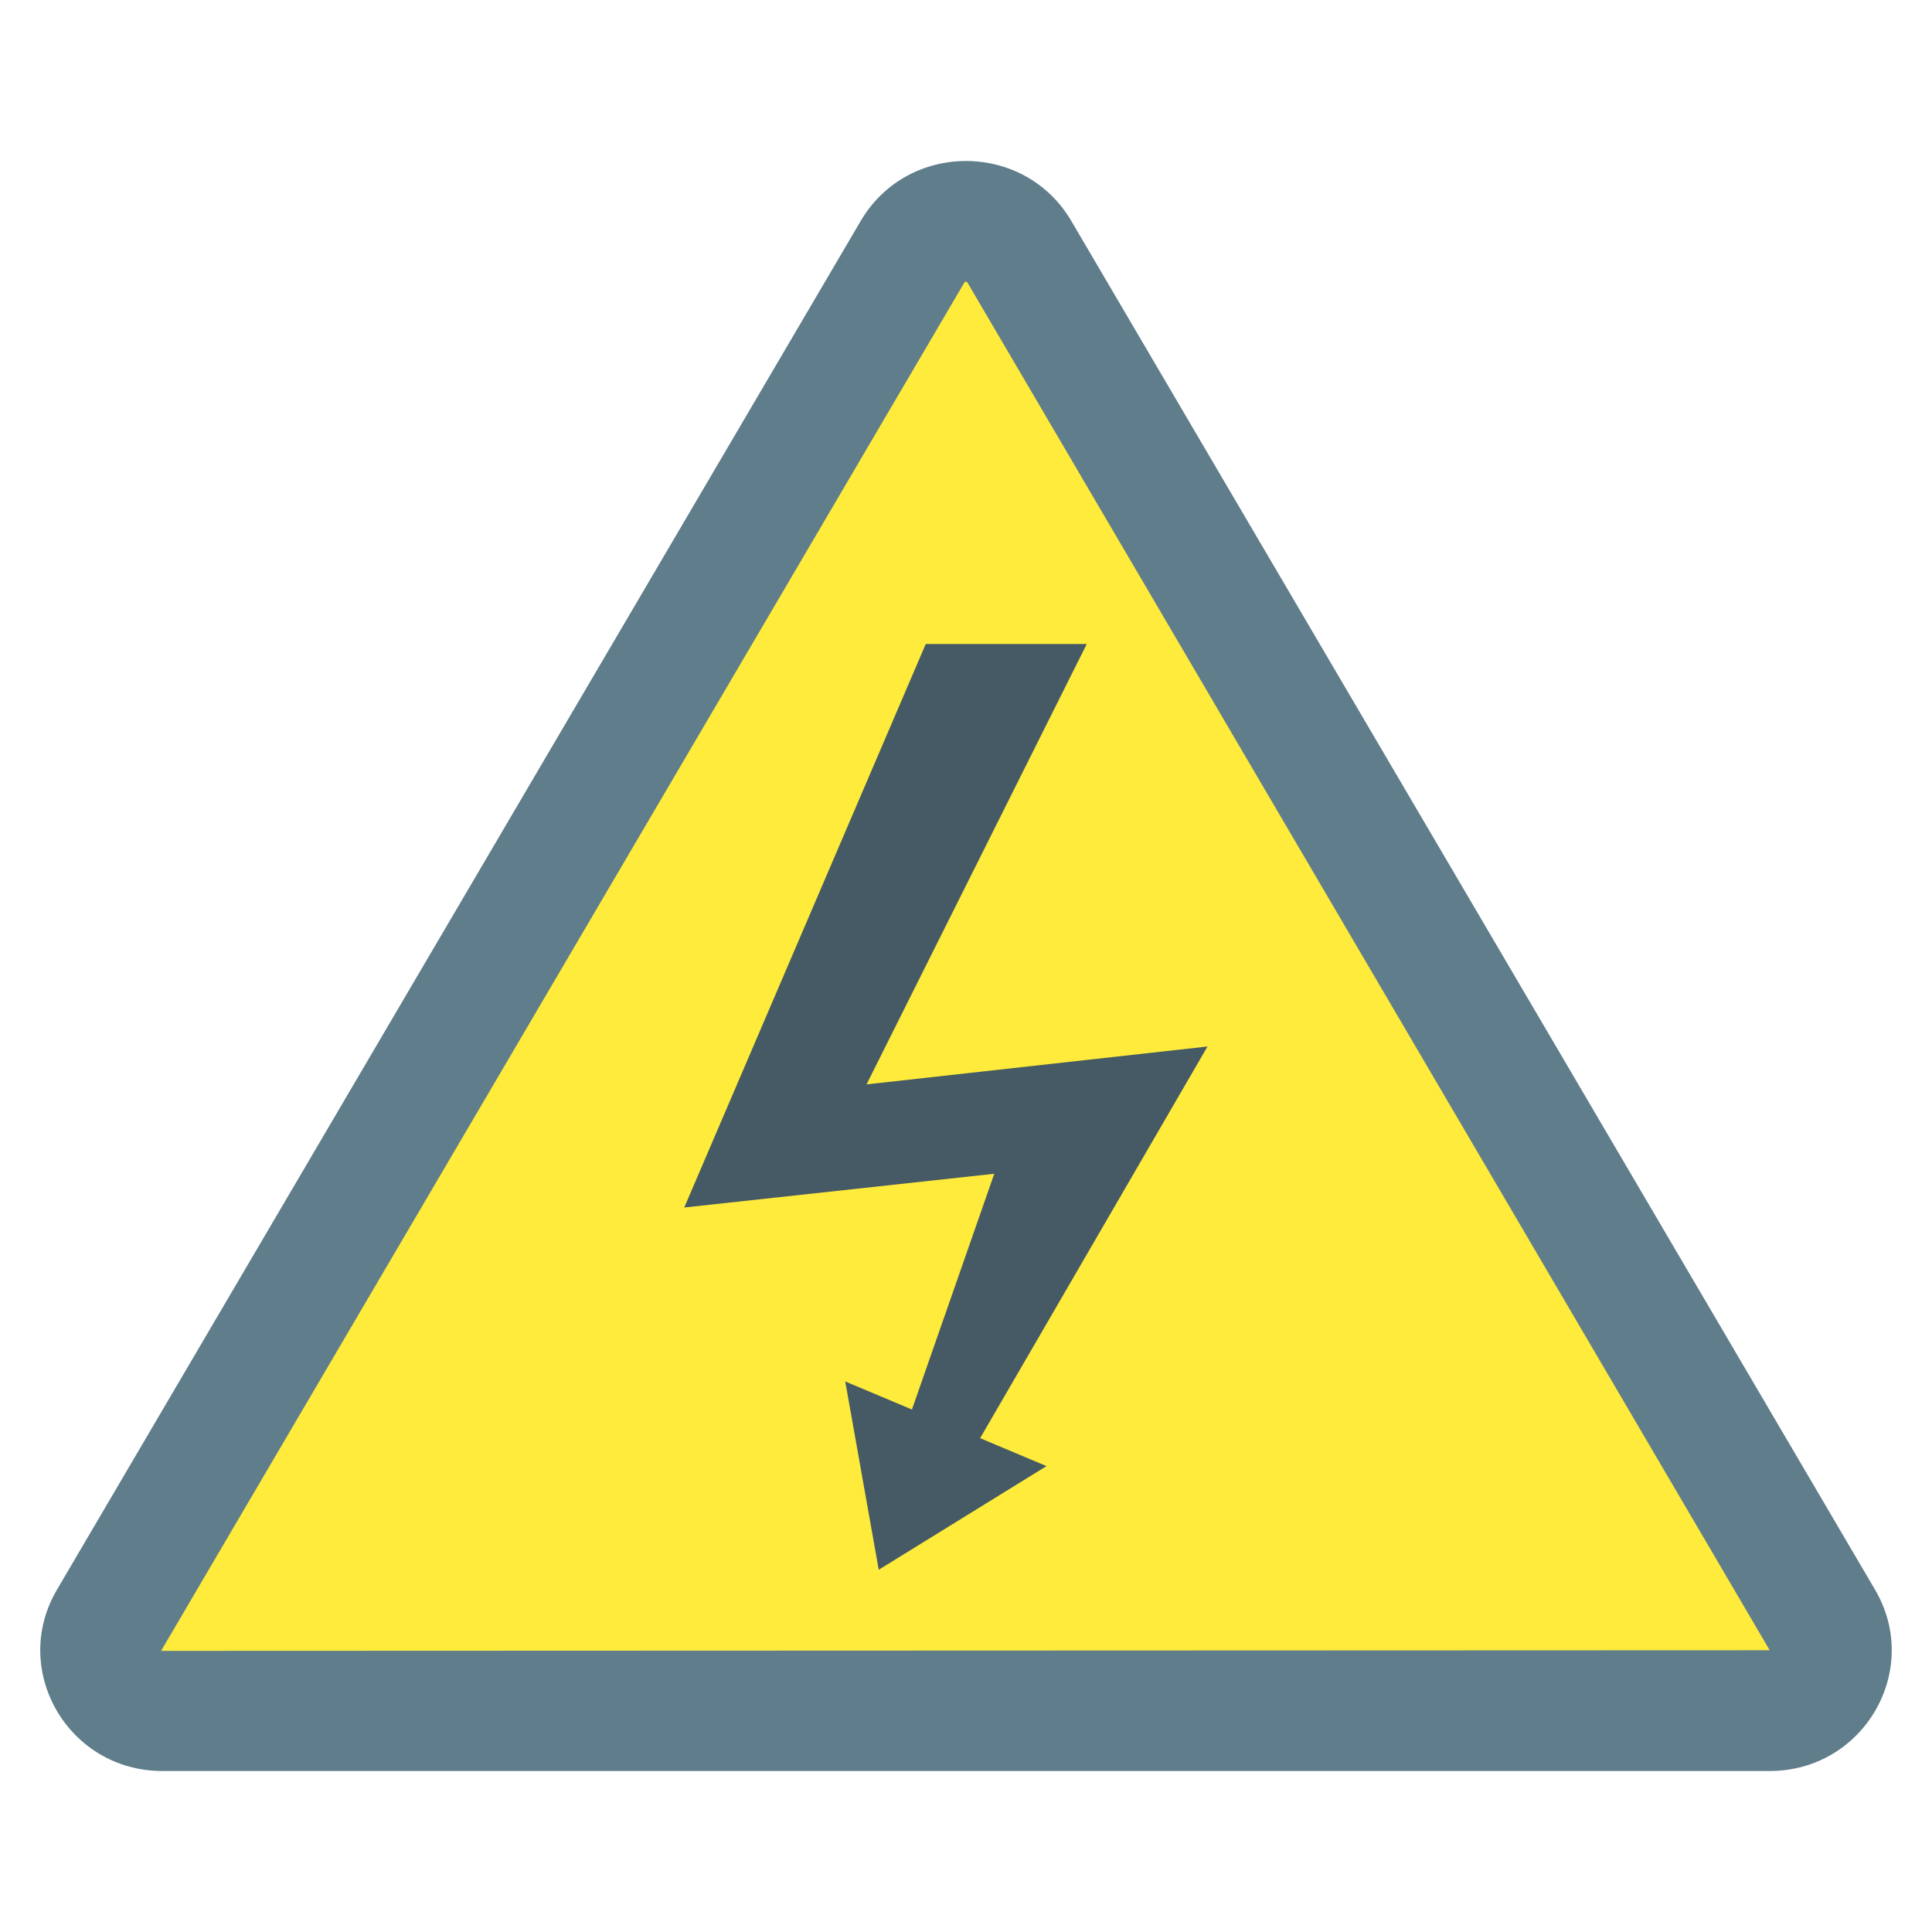 <svg xmlns="http://www.w3.org/2000/svg" viewBox="0 0 48 48"><path fill="#ffeb3b" d="M24,6c0.18,0,0.626,0.049,0.893,0.504l19.968,34.005c0.249,0.424,0.111,0.795,0.006,0.978	C44.778,41.641,44.513,42,43.968,42H4.032c-0.546,0-0.81-0.359-0.898-0.514c-0.105-0.183-0.244-0.554,0.006-0.978L23.107,6.504	C23.374,6.049,23.82,6,24,6"/><polygon fill="#455a64" points="30,26 21.529,26.941 27,16 23,16 17,30 24.702,29.162 22.657,35.019 21,34.322 21.832,39 26,36.425 24.351,35.731"/><path fill="#607d8b" d="M24,7l0.03,0.01L43.968,41L4.002,41.015l19.966-34.01C23.971,7.004,23.983,7,24,7 M24,4	c-1.017,0-2.034,0.497-2.617,1.491L1.415,39.496C0.241,41.494,1.697,44,4.032,44h39.936c2.335,0,3.791-2.506,2.617-4.504	L26.617,5.491C26.034,4.497,25.017,4,24,4L24,4z"/></svg>
